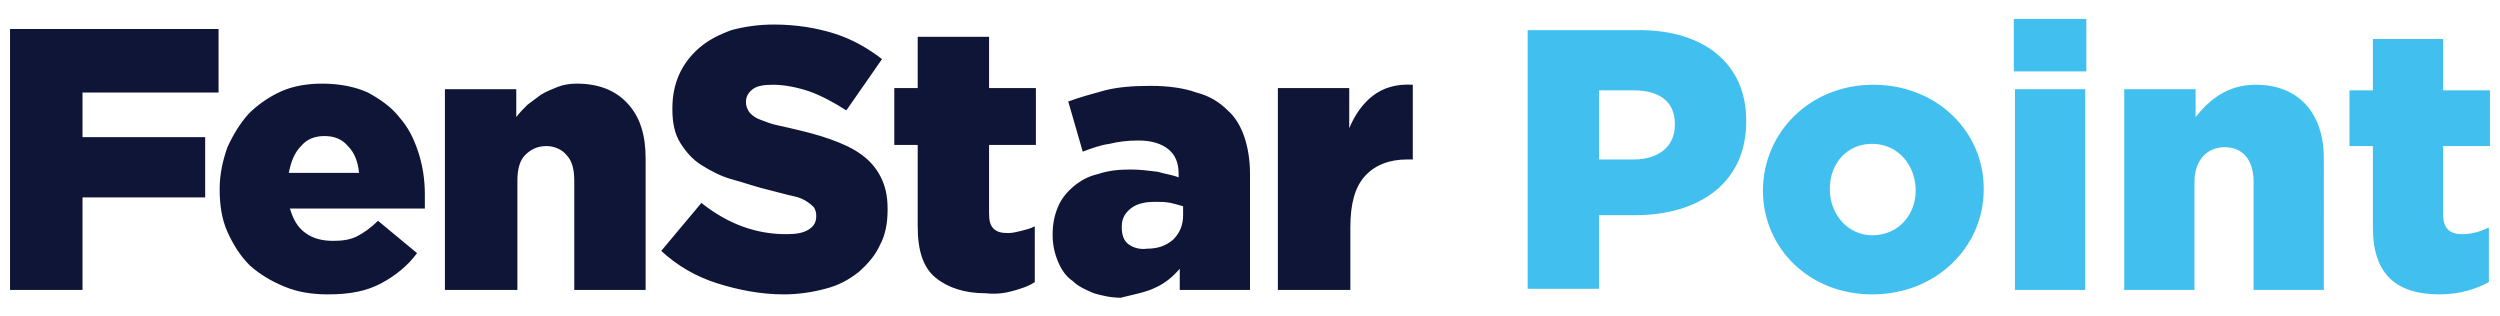 <svg id="Vrstva_1" xmlns="http://www.w3.org/2000/svg" viewBox="0 0 224.2 28.3"><style>.st1{fill:#41c0f0}</style><path d="M114.7 26h6.4v-5.6c0-2.1.4-3.6 1.3-4.6.9-1 2.2-1.5 3.8-1.5h.5V7.6c-1.5-.1-2.7.3-3.6 1-.9.7-1.6 1.7-2.1 2.9V7.9h-6.4V26h.1zm-11.1-.2c.9-.4 1.6-1 2.2-1.7V26h6.3V15.6c0-1.3-.2-2.4-.5-3.3-.3-.9-.8-1.8-1.5-2.4-.7-.7-1.6-1.3-2.8-1.6-1.1-.4-2.5-.6-4.1-.6s-2.9.1-4.1.4c-1.1.3-2.2.6-3.3 1l1.3 4.5c.8-.3 1.6-.6 2.4-.7.8-.2 1.6-.3 2.6-.3 1.2 0 2.1.3 2.7.8s.9 1.2.9 2.2v.3c-.5-.2-1.2-.3-1.9-.5-.8-.1-1.6-.2-2.4-.2-1.1 0-2 .1-2.9.4-.9.2-1.6.6-2.2 1.1s-1.1 1.1-1.4 1.8-.5 1.5-.5 2.5v.1c0 .9.2 1.7.5 2.4s.7 1.3 1.3 1.7c.5.5 1.2.8 1.9 1.1.7.2 1.5.4 2.4.4 1.2-.3 2.3-.5 3.1-.9m-2.4-3.9c-.4-.3-.6-.8-.6-1.5v-.1c0-.7.3-1.2.8-1.6.5-.4 1.2-.6 2.2-.6.5 0 .9 0 1.4.1.4.1.8.2 1.1.3v.8c0 .9-.3 1.6-.9 2.2-.6.5-1.3.8-2.3.8-.7.1-1.3-.1-1.7-.4m-10.4 4.2c.7-.2 1.4-.4 2-.8v-5c-.4.2-.8.3-1.2.4-.4.1-.8.2-1.2.2-.6 0-1-.1-1.3-.4-.3-.3-.4-.7-.4-1.4V13h4.2V7.9h-4.2V3.3h-6.4v4.6h-2.1V13h2.1v7.3c0 2.2.5 3.7 1.6 4.6 1.1.9 2.6 1.4 4.5 1.4.9.1 1.7 0 2.4-.2M74 25.9c1.2-.3 2.1-.8 3-1.5.8-.7 1.5-1.5 1.9-2.4.5-.9.7-2 .7-3.2v-.1c0-1.1-.2-2-.6-2.8-.4-.8-1-1.5-1.7-2-.8-.6-1.7-1-2.8-1.4s-2.3-.7-3.6-1c-.8-.2-1.5-.3-2-.5s-.9-.3-1.2-.5c-.3-.2-.5-.4-.6-.6s-.2-.4-.2-.7v-.1c0-.4.2-.8.6-1.1.4-.3 1-.4 1.8-.4 1 0 2.1.2 3.3.6 1.1.4 2.2 1 3.3 1.7l3.2-4.6c-1.3-1-2.7-1.8-4.3-2.3-1.6-.5-3.4-.8-5.4-.8-1.4 0-2.7.2-3.8.5-1.1.4-2.1.9-2.9 1.6s-1.4 1.5-1.8 2.4-.6 1.9-.6 3v.1c0 1.2.2 2.2.7 3 .5.8 1.1 1.5 1.9 2s1.7 1 2.8 1.3c1.1.3 2.2.7 3.5 1 .8.2 1.5.4 2 .5s.9.3 1.2.5c.3.2.5.4.6.5.1.2.2.4.2.7v.1c0 .5-.2.9-.7 1.2s-1.1.4-2 .4c-2.7 0-5.2-.9-7.6-2.8l-3.6 4.3c1.4 1.3 3.1 2.3 5 2.9 1.9.6 3.9 1 6 1 1.3 0 2.6-.2 3.7-.5m-33.9.1h6.3v-9.8c0-1 .2-1.8.7-2.3s1.1-.8 1.9-.8c.7 0 1.4.3 1.8.8.5.5.7 1.3.7 2.3V26h6.4V14.2c0-2.1-.5-3.7-1.6-4.9-1.1-1.2-2.6-1.8-4.6-1.8-.6 0-1.2.1-1.7.3-.5.2-1 .4-1.5.7l-1.2.9c-.4.4-.7.7-1 1.1V8h-6.4v18h.2zm-5.9-.6c1.3-.7 2.4-1.6 3.2-2.7l-3.5-2.9c-.6.6-1.3 1.1-1.9 1.4-.6.3-1.3.4-2.1.4-1 0-1.8-.2-2.5-.7s-1.1-1.2-1.4-2.2h12.1V17.4c0-1.3-.2-2.6-.6-3.8-.4-1.2-.9-2.2-1.7-3.1-.7-.9-1.7-1.6-2.8-2.2-1.1-.5-2.5-.8-4.1-.8-1.3 0-2.6.2-3.7.7-1.1.5-2.1 1.2-2.9 2-.8.9-1.4 1.9-1.9 3-.4 1.1-.7 2.4-.7 3.7v.1c0 1.4.2 2.7.7 3.8s1.1 2.1 2 3c.9.8 1.9 1.4 3.1 1.9 1.2.5 2.5.7 3.9.7 2 0 3.5-.3 4.8-1m-8.3-9.9c.2-1 .5-1.8 1.1-2.4.5-.6 1.2-.9 2.1-.9.9 0 1.6.3 2.1.9.6.6.9 1.4 1 2.4h-6.3zM.9 26h6.5v-8.3h11v-5.4h-11v-4h12.2V2.6H.9V26z" fill="#0f1537"/><path class="st1" d="M137 2.7h10c5.8 0 9.6 3 9.6 8.1v.1c0 5.5-4.2 8.4-10 8.4h-3.2v6.6H137V2.7zm9.5 11.6c2.3 0 3.7-1.2 3.7-3.1v-.1c0-2-1.4-3-3.7-3h-3.1v6.2h3.1zM158.1 17.1c0-5.2 4.2-9.5 9.9-9.5s9.9 4.2 9.9 9.3v.1c0 5.1-4.2 9.4-10 9.4-5.7 0-9.8-4.2-9.8-9.3zm13.7 0c0-2.3-1.6-4.2-3.9-4.2s-3.8 1.8-3.8 4v.1c0 2.2 1.6 4.1 3.8 4.1 2.4 0 3.9-1.9 3.9-4zM180.6 1.7h6.5v4.7h-6.5V1.7zm.1 6.3h6.3v18h-6.3V8zM190.6 8h6.3v2.5c1.2-1.5 2.8-2.9 5.4-2.9 3.8 0 6.1 2.5 6.1 6.6V26h-6.3v-9.7c0-2-1-3.1-2.6-3.1-1.5 0-2.7 1.1-2.7 3.1V26h-6.3V8h.1zM212.8 20.4v-7.3h-2.1v-5h2.1V3.5h6.3v4.6h4.2v5h-4.2v6.1c0 1.3.6 1.8 1.7 1.8.8 0 1.6-.2 2.4-.6v4.9c-1.1.6-2.6 1.1-4.4 1.1-3.8 0-6-1.7-6-6z"/></svg>